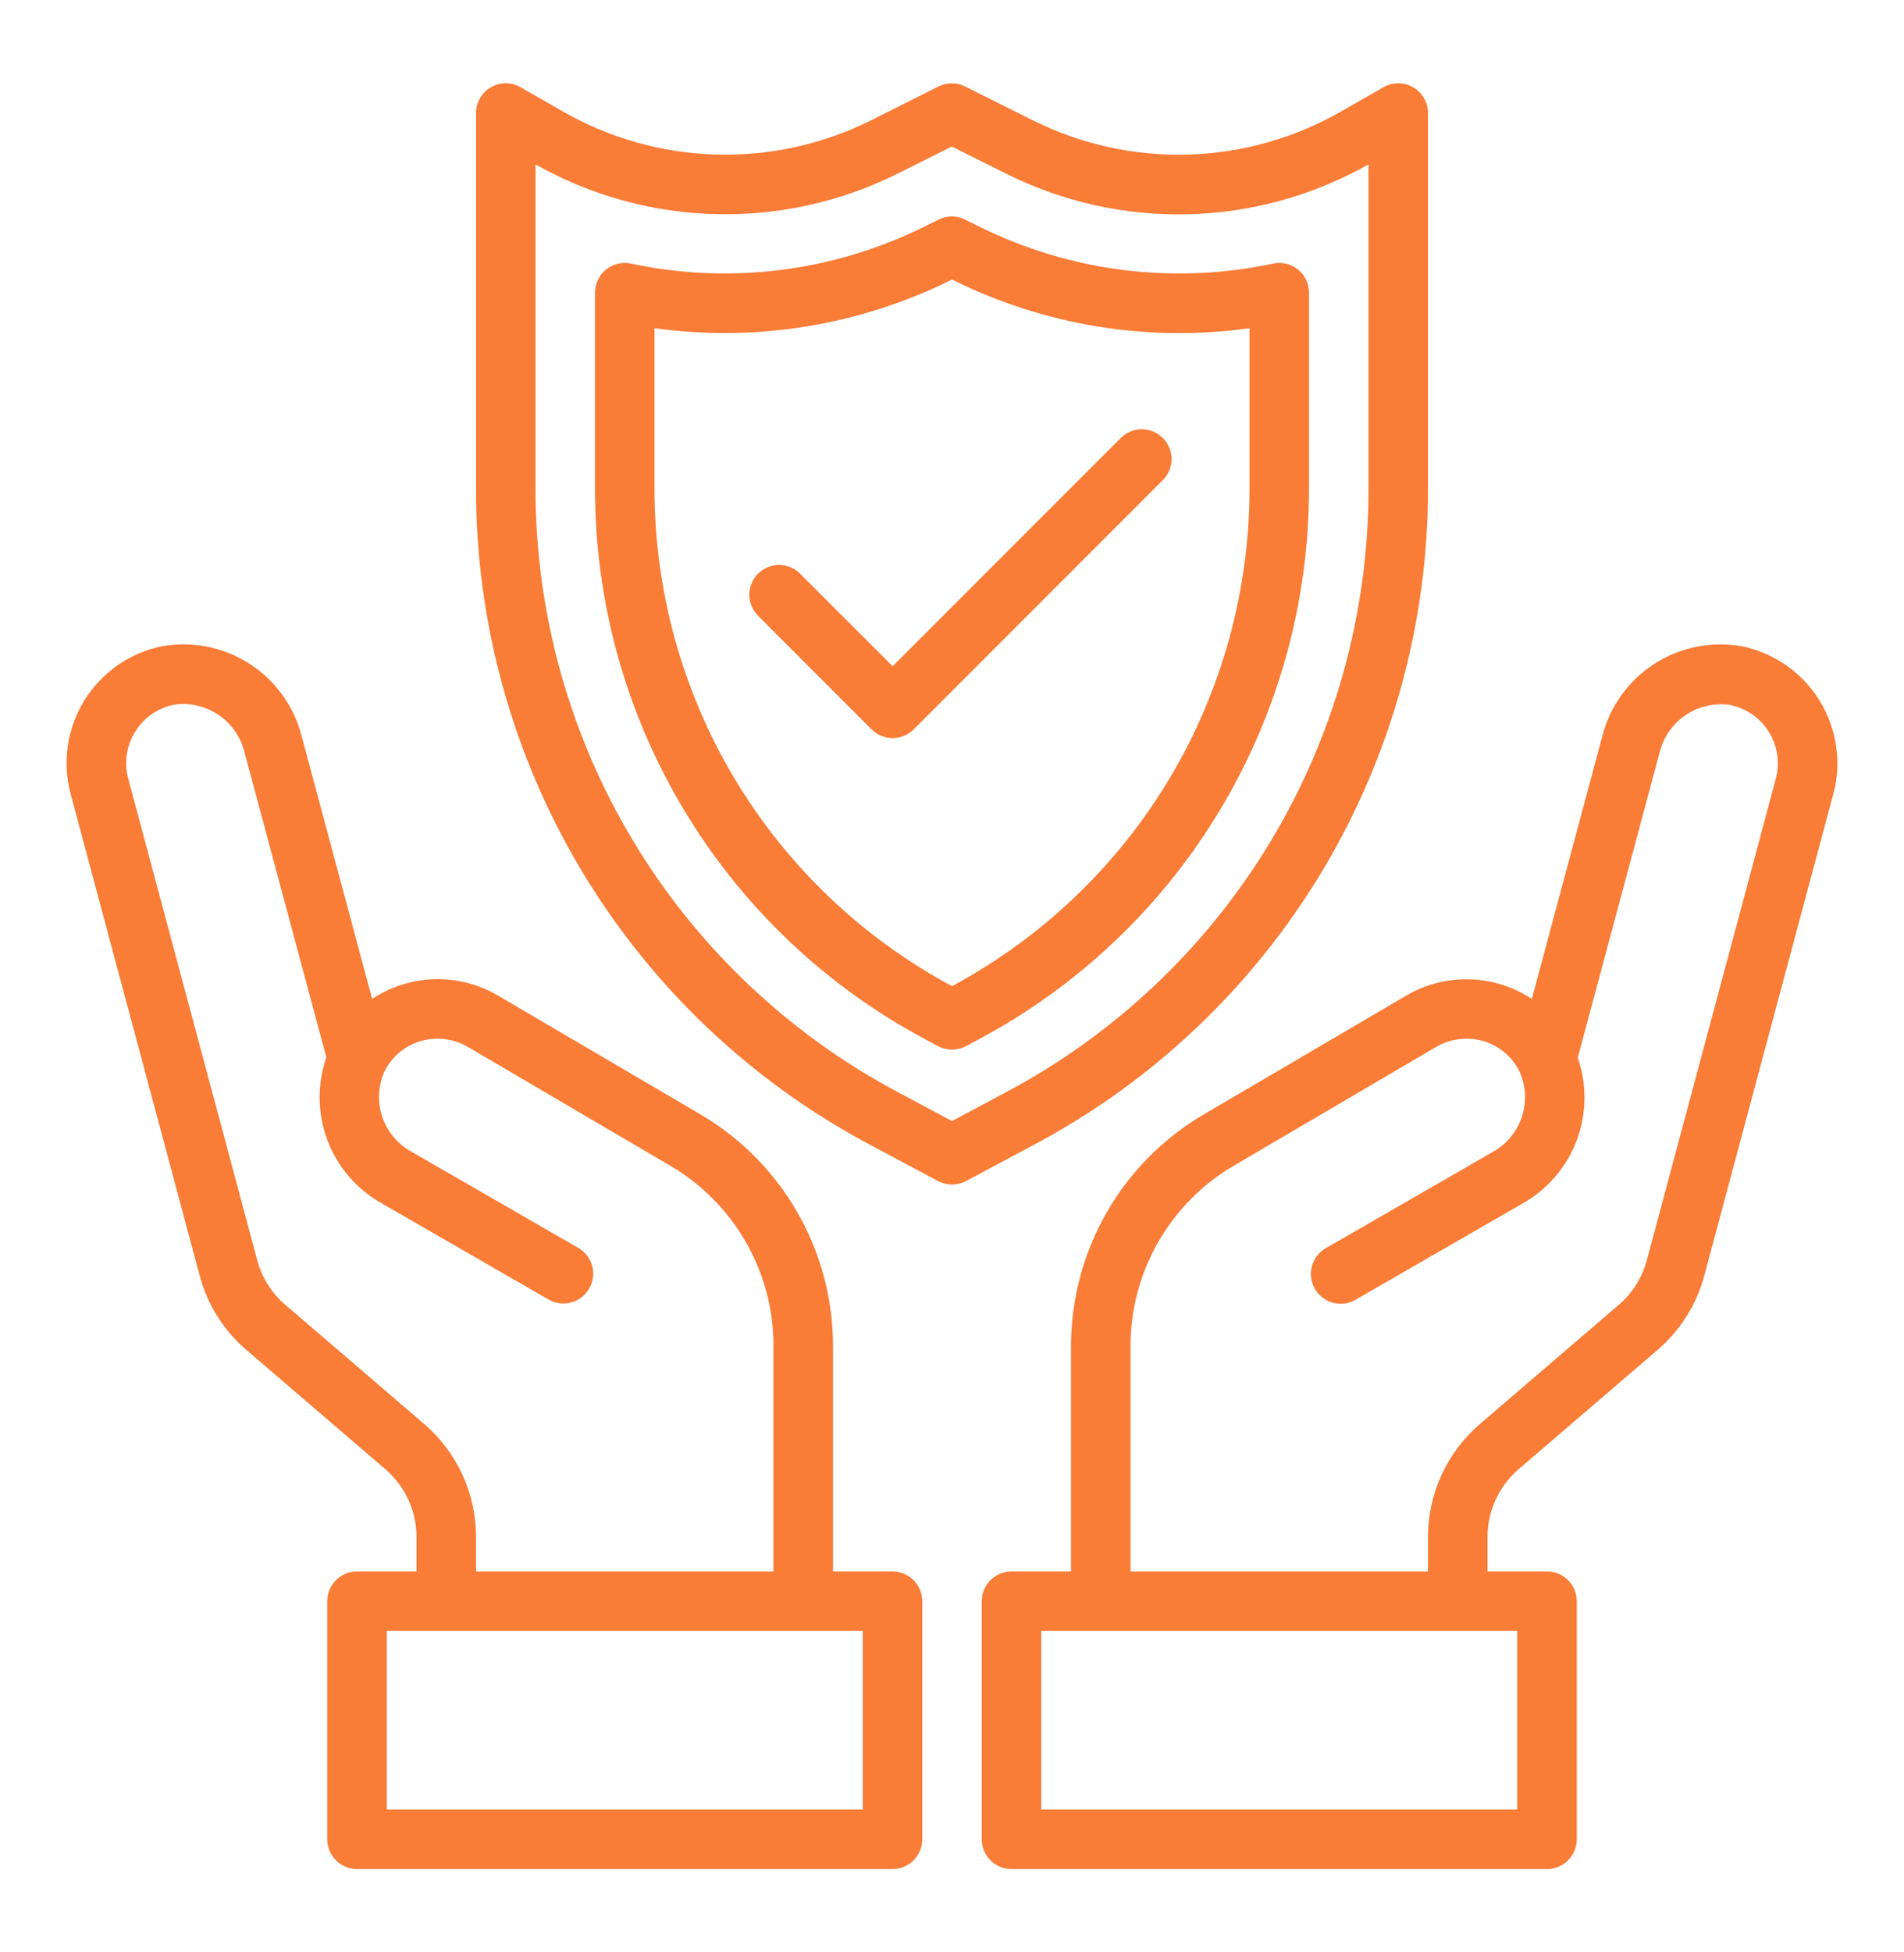 <svg width="40" height="41" viewBox="0 0 40 41" fill="none" xmlns="http://www.w3.org/2000/svg">
<path d="M36.613 13.576C35.971 13.456 35.307 13.586 34.757 13.94C34.207 14.293 33.814 14.844 33.657 15.478L32.181 20.978C31.794 20.722 31.343 20.579 30.88 20.566C30.416 20.552 29.957 20.667 29.556 20.9L25.282 23.407C24.437 23.904 23.736 24.613 23.248 25.463C22.761 26.314 22.503 27.277 22.5 28.258V33H21.25C21.085 33 20.926 33.066 20.808 33.183C20.691 33.3 20.625 33.459 20.625 33.625V38.625C20.625 38.791 20.691 38.95 20.808 39.067C20.926 39.184 21.085 39.25 21.25 39.25H32.5C32.666 39.25 32.825 39.184 32.942 39.067C33.059 38.95 33.125 38.791 33.125 38.625V33.625C33.125 33.459 33.059 33.3 32.942 33.183C32.825 33.066 32.666 33 32.5 33H31.25V32.275C31.25 32.005 31.309 31.738 31.422 31.492C31.535 31.246 31.699 31.028 31.905 30.852L34.819 28.352C35.298 27.942 35.641 27.397 35.804 26.789L38.516 16.669C38.573 16.457 38.601 16.238 38.6 16.018C38.597 15.446 38.398 14.892 38.037 14.447C37.676 14.003 37.173 13.696 36.613 13.576ZM31.875 38H21.875V34.25H31.875V38ZM37.309 16.345L34.597 26.466C34.499 26.831 34.293 27.158 34.006 27.403L31.092 29.903C30.749 30.197 30.475 30.561 30.286 30.97C30.098 31.379 30 31.825 30 32.275V33H23.75V28.258C23.752 27.495 23.952 26.746 24.331 26.085C24.71 25.423 25.255 24.871 25.912 24.484L30.18 21.98C30.37 21.87 30.586 21.813 30.805 21.813C31.037 21.811 31.265 21.874 31.463 21.996C31.66 22.117 31.82 22.292 31.922 22.5C32.059 22.802 32.076 23.145 31.971 23.459C31.865 23.774 31.644 24.036 31.353 24.195L27.853 26.212C27.782 26.253 27.719 26.307 27.669 26.372C27.619 26.438 27.582 26.512 27.561 26.591C27.54 26.671 27.534 26.753 27.545 26.835C27.556 26.916 27.582 26.995 27.623 27.066C27.665 27.137 27.719 27.199 27.784 27.25C27.849 27.299 27.924 27.336 28.003 27.358C28.082 27.379 28.165 27.384 28.247 27.374C28.328 27.363 28.407 27.336 28.478 27.295L31.978 25.278C32.502 24.986 32.907 24.518 33.12 23.958C33.334 23.397 33.343 22.779 33.146 22.212L34.865 15.805C34.943 15.482 35.14 15.2 35.416 15.014C35.693 14.829 36.028 14.755 36.357 14.805C36.636 14.865 36.886 15.017 37.067 15.238C37.247 15.458 37.347 15.734 37.35 16.019C37.351 16.129 37.337 16.238 37.309 16.345ZM18.75 33H17.5V28.258C17.498 27.277 17.241 26.314 16.754 25.464C16.267 24.613 15.566 23.904 14.722 23.406L10.443 20.896C10.041 20.664 9.582 20.549 9.119 20.563C8.655 20.578 8.205 20.721 7.818 20.977L6.342 15.477C6.185 14.843 5.791 14.292 5.241 13.939C4.691 13.585 4.027 13.455 3.385 13.575C3.052 13.645 2.738 13.783 2.46 13.978C2.183 14.174 1.948 14.424 1.77 14.713C1.592 15.002 1.475 15.325 1.425 15.66C1.376 15.996 1.395 16.339 1.482 16.667L4.195 26.788C4.357 27.397 4.7 27.942 5.179 28.351L8.093 30.851C8.299 31.027 8.465 31.245 8.578 31.491C8.691 31.737 8.75 32.005 8.75 32.275V33H7.5C7.335 33 7.176 33.066 7.058 33.183C6.941 33.3 6.875 33.459 6.875 33.625V38.625C6.875 38.791 6.941 38.95 7.058 39.067C7.176 39.184 7.335 39.25 7.5 39.25H18.75C18.916 39.25 19.075 39.184 19.192 39.067C19.309 38.95 19.375 38.791 19.375 38.625V33.625C19.375 33.459 19.309 33.3 19.192 33.183C19.075 33.066 18.916 33 18.75 33ZM8.909 29.902L5.995 27.402C5.707 27.157 5.501 26.83 5.404 26.465L2.692 16.344C2.663 16.238 2.65 16.129 2.65 16.019C2.652 15.733 2.752 15.456 2.933 15.234C3.113 15.012 3.365 14.859 3.645 14.8C3.973 14.749 4.309 14.824 4.585 15.009C4.862 15.194 5.058 15.476 5.137 15.8L6.856 22.205C6.659 22.772 6.668 23.391 6.881 23.952C7.095 24.513 7.5 24.98 8.024 25.273L11.524 27.29C11.668 27.372 11.838 27.395 11.999 27.352C12.159 27.309 12.296 27.204 12.378 27.06C12.461 26.916 12.484 26.746 12.441 26.586C12.398 26.425 12.293 26.289 12.149 26.206L8.649 24.189C8.358 24.031 8.137 23.768 8.031 23.454C7.925 23.14 7.942 22.797 8.079 22.495C8.183 22.288 8.342 22.115 8.539 21.994C8.736 21.874 8.963 21.811 9.194 21.813C9.412 21.812 9.626 21.869 9.815 21.977L14.089 24.485C14.746 24.872 15.291 25.423 15.67 26.085C16.049 26.746 16.249 27.495 16.25 28.258V33H10V32.275C10 31.824 9.903 31.379 9.715 30.969C9.526 30.56 9.251 30.196 8.909 29.902ZM18.125 38H8.125V34.25H18.125V38ZM30 10.25V2.375C30 2.265 29.972 2.158 29.917 2.062C29.862 1.967 29.783 1.888 29.688 1.833C29.593 1.778 29.485 1.749 29.376 1.749C29.266 1.749 29.158 1.778 29.063 1.833L28.172 2.342C27.19 2.904 26.084 3.215 24.953 3.247C23.821 3.278 22.7 3.029 21.688 2.522L20.275 1.816C20.188 1.773 20.092 1.75 19.995 1.75C19.898 1.75 19.803 1.773 19.716 1.816L18.313 2.52C17.301 3.028 16.179 3.277 15.047 3.246C13.915 3.215 12.808 2.904 11.826 2.341L10.938 1.833C10.843 1.778 10.735 1.749 10.625 1.749C10.515 1.749 10.407 1.778 10.312 1.833C10.217 1.888 10.138 1.967 10.084 2.062C10.029 2.158 10 2.265 10 2.375V10.25C9.997 13.083 10.766 15.863 12.223 18.292C13.68 20.721 15.771 22.707 18.272 24.037L19.706 24.802C19.797 24.85 19.898 24.875 20 24.875C20.103 24.875 20.204 24.85 20.295 24.802L21.728 24.037C24.229 22.707 26.32 20.721 27.778 18.292C29.235 15.863 30.003 13.083 30 10.25ZM20 23.542L18.861 22.934C16.56 21.71 14.636 19.883 13.295 17.648C11.954 15.414 11.248 12.856 11.25 10.25V3.452C12.408 4.106 13.708 4.465 15.037 4.497C16.366 4.53 17.682 4.235 18.87 3.64L19.995 3.077L21.129 3.643C22.318 4.239 23.634 4.533 24.964 4.5C26.293 4.466 27.593 4.106 28.75 3.452V10.25C28.753 12.856 28.046 15.414 26.706 17.648C25.365 19.883 23.441 21.71 21.14 22.934L20 23.542Z" fill="#F97C37"/>
<path d="M27.5 6.147C27.5 6.053 27.479 5.961 27.439 5.877C27.399 5.793 27.34 5.719 27.268 5.66C27.195 5.602 27.11 5.56 27.02 5.538C26.929 5.517 26.834 5.516 26.743 5.536C24.657 5.98 22.483 5.706 20.573 4.759L20.277 4.612C20.19 4.568 20.094 4.545 19.996 4.545C19.899 4.545 19.802 4.568 19.715 4.612L19.426 4.756C17.516 5.705 15.34 5.98 13.254 5.535C13.163 5.516 13.069 5.517 12.978 5.539C12.888 5.561 12.804 5.603 12.731 5.661C12.659 5.72 12.601 5.794 12.561 5.877C12.521 5.961 12.5 6.053 12.5 6.146V10.251C12.497 12.63 13.143 14.965 14.367 17.005C15.591 19.046 17.348 20.714 19.449 21.831L19.706 21.969C19.796 22.017 19.897 22.042 20 22.042C20.102 22.042 20.203 22.017 20.294 21.969L20.551 21.831C22.652 20.714 24.409 19.046 25.633 17.005C26.857 14.965 27.503 12.63 27.5 10.251V6.147ZM26.25 10.251C26.252 12.396 25.672 14.502 24.572 16.344C23.471 18.186 21.891 19.694 20 20.709C18.109 19.694 16.529 18.186 15.428 16.344C14.328 14.502 13.748 12.396 13.75 10.251V6.892C15.884 7.189 18.059 6.834 19.989 5.876L20 5.869L20.015 5.877C21.944 6.836 24.117 7.19 26.25 6.893V10.251Z" fill="#F97C37"/>
<path d="M23.538 9.205L18.753 13.991L16.801 12.04C16.683 11.926 16.526 11.863 16.362 11.864C16.198 11.866 16.041 11.932 15.925 12.047C15.809 12.163 15.744 12.32 15.742 12.484C15.741 12.648 15.804 12.806 15.918 12.924L18.311 15.317C18.428 15.434 18.587 15.5 18.753 15.5C18.918 15.5 19.077 15.434 19.195 15.317L24.422 10.089C24.482 10.031 24.529 9.963 24.562 9.886C24.595 9.81 24.612 9.728 24.613 9.645C24.613 9.562 24.598 9.48 24.566 9.403C24.535 9.326 24.488 9.256 24.43 9.198C24.371 9.139 24.301 9.093 24.224 9.061C24.148 9.03 24.065 9.014 23.982 9.015C23.899 9.015 23.817 9.033 23.741 9.065C23.665 9.098 23.596 9.146 23.538 9.205Z" fill="#F97C37"/>
</svg>
